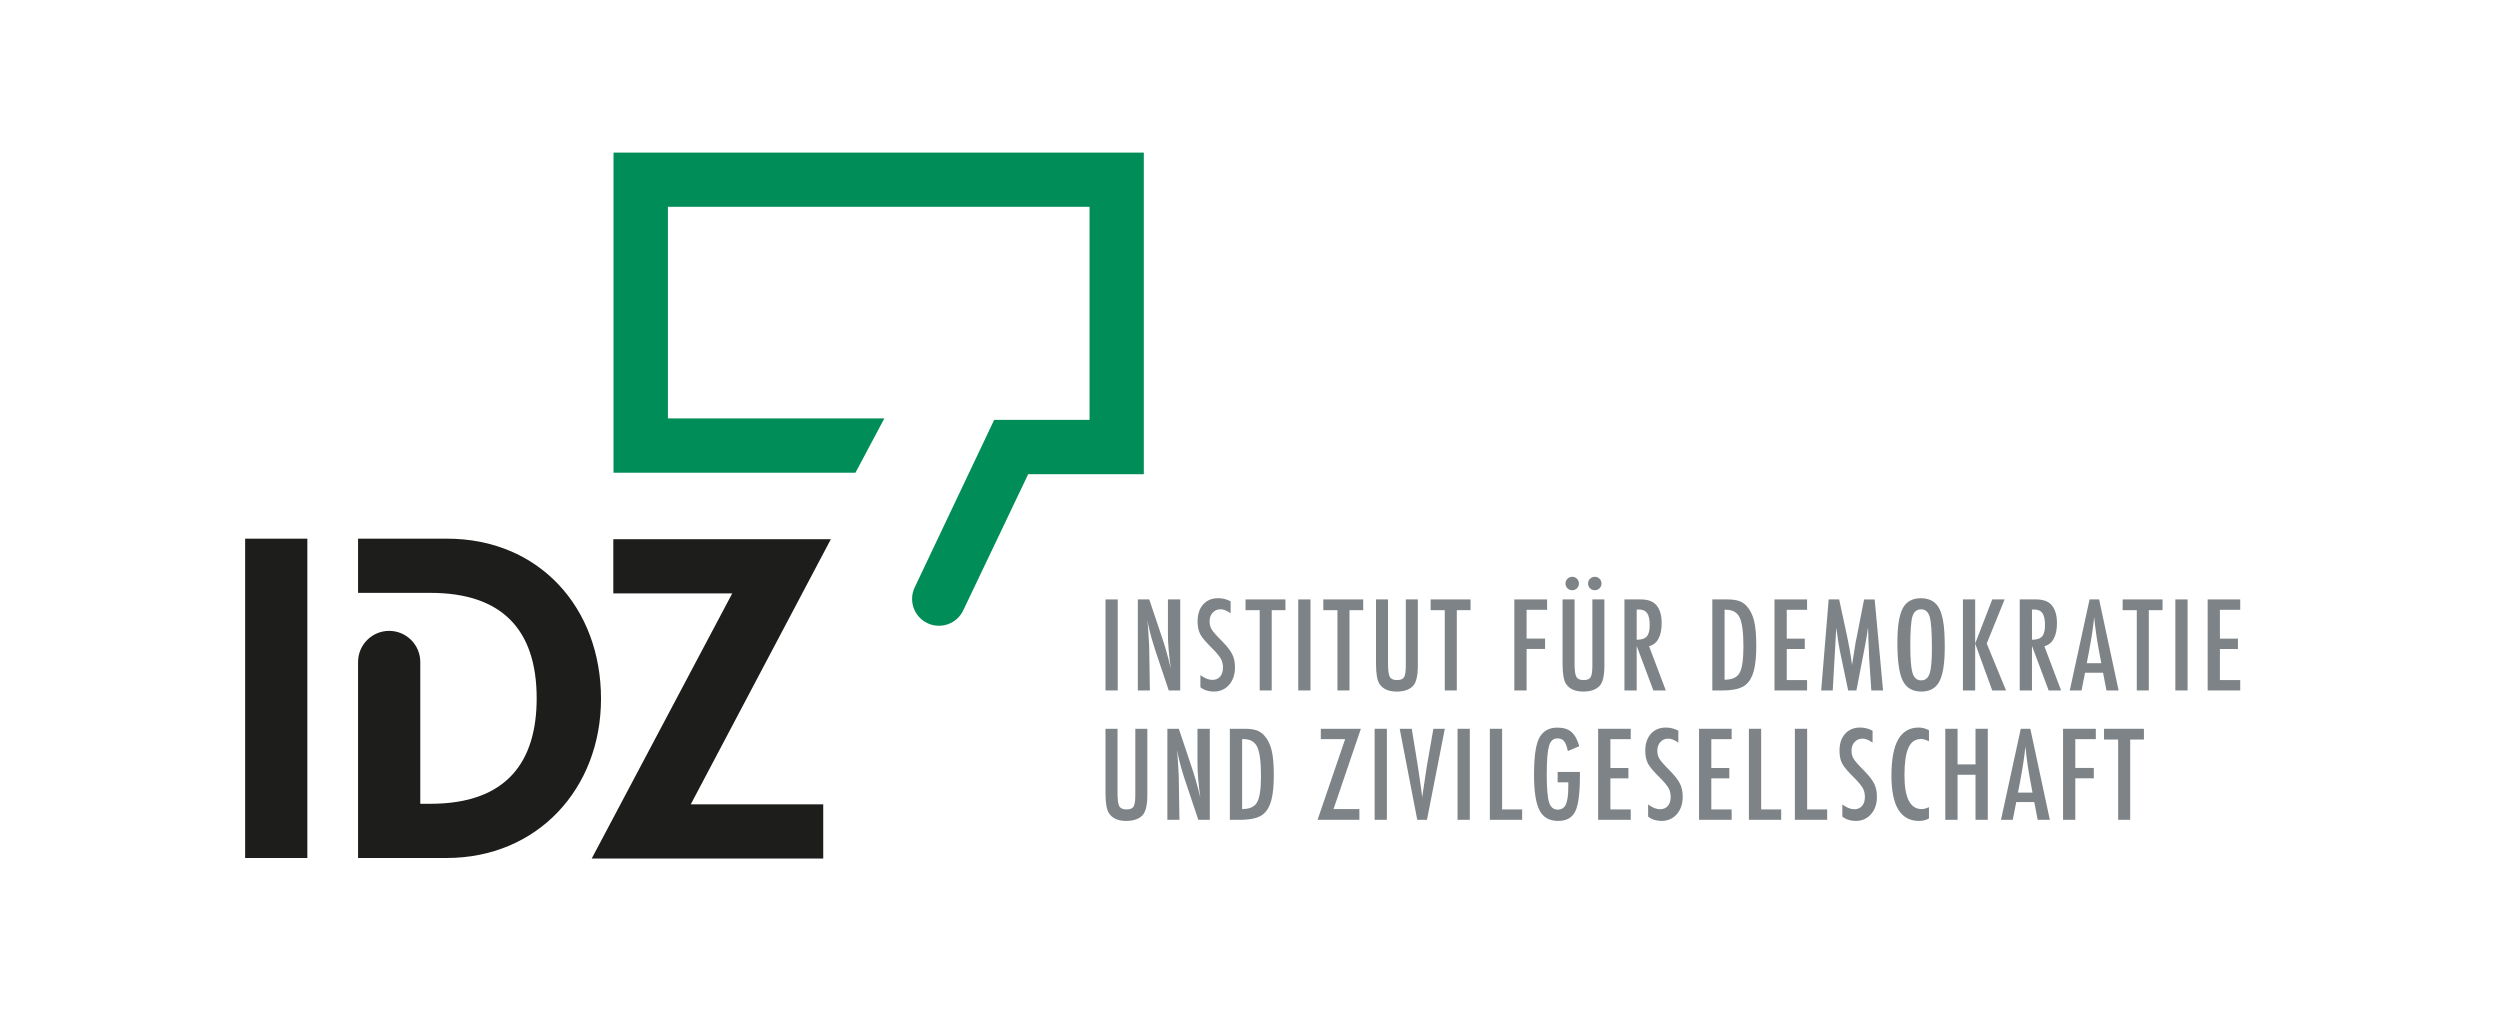 <?xml version="1.0" encoding="utf-8"?>
<!-- Generator: Adobe Illustrator 22.0.0, SVG Export Plug-In . SVG Version: 6.00 Build 0)  -->
<svg version="1.1" id="Ebene_1" xmlns="http://www.w3.org/2000/svg" xmlns:xlink="http://www.w3.org/1999/xlink" x="0px" y="0px"
	 width="164.64px" height="67.815px" viewBox="0 0 164.64 67.815" enable-background="new 0 0 164.64 67.815" xml:space="preserve">
<g>
	<path fill="#008D58" d="M40.404,10.049v21.083h15.931l1.906-3.578H43.986V13.62h27.767v14.029h-6.279l-5.236,11.034
		c-0.42,0.885-0.041,1.943,0.846,2.36c0.88,0.414,1.928,0.039,2.347-0.839l4.281-8.975h7.615v-21.18
		C75.327,10.049,40.404,10.049,40.404,10.049z"/>
</g>
<rect x="16.144" y="35.475" fill="#1D1D1B" width="4.097" height="21.03"/>
<g>
	<path fill="#1D1D1B" d="M29.434,35.474H23.58v3.569l4.767,0.001c4.655,0,6.996,2.371,6.996,6.945c0,4.156-1.951,6.945-6.996,6.945
		h-0.669v-9.337c0-1.132-0.917-2.05-2.049-2.05c-1.131,0-2.049,0.918-2.049,2.05v12.907h5.826c5.993,0,10.174-4.574,10.174-10.487
		C39.58,40.02,35.51,35.474,29.434,35.474"/>
</g>
<polygon fill="#1D1D1B" points="40.39,35.509 40.39,39.079 48.222,39.079 38.968,56.539 54.215,56.539 54.215,52.969 45.491,52.969 
	54.717,35.509 "/>
<rect x="72.804" y="39.476" fill="#7D8386" width="0.806" height="5.994"/>
<g>
	<path fill="#7D8386" d="M74.932,39.476h0.753l0.803,2.391c0.233,0.676,0.438,1.397,0.617,2.163
		c-0.065-0.463-0.113-0.882-0.144-1.258c-0.031-0.375-0.046-0.728-0.046-1.06v-2.236h0.81v5.994h-0.756l-0.904-2.698
		c-0.083-0.251-0.161-0.508-0.235-0.772c-0.074-0.265-0.142-0.541-0.204-0.831c-0.004-0.036-0.013-0.08-0.025-0.132
		c-0.011-0.052-0.025-0.111-0.04-0.179c0.007,0.068,0.014,0.125,0.019,0.173s0.009,0.089,0.011,0.122l0.043,0.61l0.043,0.741
		c0.003,0.042,0.004,0.092,0.006,0.152c0.001,0.06,0.002,0.127,0.002,0.202l0.042,2.612h-0.795
		C74.932,45.47,74.932,39.476,74.932,39.476z"/>
	<path fill="#7D8386" d="M81.044,39.6v0.788c-0.245-0.176-0.467-0.264-0.663-0.264c-0.213,0-0.386,0.075-0.52,0.225
		c-0.135,0.143-0.202,0.333-0.202,0.571c0,0.21,0.048,0.39,0.143,0.54c0.05,0.08,0.13,0.184,0.243,0.31
		c0.112,0.127,0.258,0.28,0.436,0.458c0.329,0.334,0.553,0.623,0.672,0.866c0.119,0.236,0.178,0.524,0.178,0.866
		c0,0.464-0.131,0.845-0.392,1.145c-0.261,0.293-0.596,0.439-1.005,0.439c-0.344,0-0.637-0.094-0.88-0.284v-0.799
		c0.287,0.209,0.548,0.314,0.783,0.314c0.221,0,0.392-0.073,0.517-0.219c0.124-0.146,0.186-0.345,0.186-0.596
		c0-0.217-0.048-0.413-0.144-0.586c-0.049-0.083-0.117-0.178-0.206-0.285c-0.088-0.108-0.197-0.228-0.329-0.36
		c-0.205-0.202-0.374-0.38-0.509-0.536c-0.134-0.155-0.234-0.291-0.298-0.407c-0.124-0.228-0.186-0.515-0.186-0.862
		c0-0.468,0.121-0.84,0.364-1.114c0.246-0.277,0.576-0.416,0.99-0.416C80.509,39.394,80.783,39.463,81.044,39.6"/>
</g>
<polygon fill="#7D8386" points="82.027,39.476 84.654,39.476 84.654,40.183 83.75,40.183 83.75,45.47 82.958,45.47 82.958,40.183 
	82.027,40.183 "/>
<rect x="85.497" y="39.476" fill="#7D8386" width="0.807" height="5.994"/>
<polygon fill="#7D8386" points="87.148,39.476 89.775,39.476 89.775,40.183 88.871,40.183 88.871,45.47 88.079,45.47 88.079,40.183 
	87.148,40.183 "/>
<g>
	<path fill="#7D8386" d="M90.618,39.476h0.792v4.236c0,0.432,0.038,0.72,0.116,0.862c0.08,0.142,0.238,0.213,0.473,0.213
		c0.236,0,0.391-0.062,0.466-0.186c0.077-0.127,0.116-0.385,0.116-0.773v-4.352h0.792v4.352c0,0.652-0.1,1.094-0.299,1.324
		c-0.238,0.262-0.601,0.392-1.09,0.392c-0.538,0-0.917-0.168-1.137-0.505c-0.152-0.23-0.229-0.672-0.229-1.327V39.476z"/>
</g>
<polygon fill="#7D8386" points="94.216,39.476 96.843,39.476 96.843,40.183 95.939,40.183 95.939,45.47 95.147,45.47 95.147,40.183 
	94.216,40.183 "/>
<polygon fill="#7D8386" points="99.728,39.476 101.885,39.476 101.885,40.159 100.535,40.159 100.535,42.054 101.753,42.054 
	101.753,42.737 100.535,42.737 100.535,45.47 99.728,45.47 "/>
<g>
	<path fill="#7D8386" d="M102.904,39.476h0.791v4.236c0,0.432,0.039,0.72,0.117,0.861c0.08,0.143,0.238,0.214,0.473,0.214
		c0.236,0,0.391-0.062,0.466-0.186c0.077-0.127,0.116-0.385,0.116-0.773v-4.352h0.792v4.352c0,0.652-0.1,1.094-0.299,1.324
		c-0.238,0.262-0.601,0.392-1.09,0.392c-0.538,0-0.917-0.168-1.137-0.505c-0.153-0.23-0.229-0.672-0.229-1.327V39.476z
		 M103.548,37.985c0.119,0,0.221,0.045,0.307,0.132c0.085,0.086,0.128,0.189,0.128,0.311s-0.044,0.227-0.132,0.314
		c-0.086,0.086-0.189,0.128-0.311,0.128c-0.121,0-0.226-0.042-0.314-0.128c-0.085-0.087-0.128-0.194-0.128-0.318
		c0-0.122,0.044-0.225,0.132-0.311C103.318,38.028,103.424,37.985,103.548,37.985 M105.034,37.985c0.119,0,0.221,0.045,0.307,0.132
		c0.085,0.086,0.128,0.189,0.128,0.311s-0.044,0.227-0.132,0.314c-0.086,0.086-0.189,0.128-0.311,0.128
		c-0.121,0-0.226-0.042-0.314-0.128c-0.085-0.087-0.128-0.194-0.128-0.318c0-0.122,0.044-0.225,0.132-0.311
		C104.804,38.028,104.91,37.985,105.034,37.985"/>
	<path fill="#7D8386" d="M106.979,39.475h1.063c0.44,0,0.767,0.105,0.982,0.315c0.271,0.272,0.407,0.687,0.407,1.246
		c0,0.43-0.071,0.775-0.215,1.035s-0.349,0.421-0.615,0.483l1.102,2.916h-0.819l-1.098-2.935v2.935h-0.807
		C106.979,45.47,106.979,39.475,106.979,39.475z M107.786,42.131c0.313,0,0.534-0.072,0.664-0.217
		c0.129-0.145,0.193-0.39,0.193-0.734c0-0.186-0.013-0.346-0.041-0.478c-0.026-0.132-0.069-0.239-0.127-0.322
		c-0.059-0.082-0.134-0.144-0.225-0.182c-0.092-0.039-0.201-0.059-0.328-0.059h-0.136V42.131z"/>
	<path fill="#7D8386" d="M112.767,39.476h0.993c0.303,0,0.558,0.034,0.765,0.101c0.191,0.065,0.361,0.18,0.512,0.346
		c0.225,0.248,0.385,0.572,0.481,0.97c0.096,0.386,0.143,0.939,0.143,1.658c0,0.66-0.053,1.198-0.159,1.615
		c-0.104,0.399-0.274,0.703-0.512,0.912c-0.292,0.262-0.816,0.392-1.571,0.392h-0.652V39.476z M113.574,44.764
		c0.492,0,0.82-0.149,0.985-0.447c0.171-0.297,0.256-0.875,0.256-1.735c0-0.924-0.081-1.559-0.244-1.906s-0.462-0.52-0.896-0.52
		h-0.101C113.574,40.156,113.574,44.764,113.574,44.764z"/>
</g>
<polygon fill="#7D8386" points="116.861,39.476 119.007,39.476 119.007,40.159 117.668,40.159 117.668,42.058 118.855,42.058 
	118.855,42.741 117.668,42.741 117.668,44.787 119.007,44.787 119.007,45.47 116.861,45.47 "/>
<g>
	<path fill="#7D8386" d="M120.429,39.476h0.69l0.528,2.446c0.065,0.305,0.124,0.612,0.176,0.918
		c0.054,0.307,0.103,0.629,0.146,0.965c0.005-0.044,0.009-0.078,0.012-0.103c0.003-0.024,0.005-0.042,0.008-0.052l0.112-0.688
		l0.101-0.652l0.089-0.431l0.47-2.403h0.698l0.551,5.994h-0.772l-0.136-2.034c-0.005-0.103-0.009-0.192-0.014-0.268
		c-0.003-0.075-0.005-0.137-0.005-0.186l-0.035-0.804l-0.02-0.738c0-0.005,0-0.016-0.002-0.032c-0.001-0.017-0.003-0.04-0.005-0.068
		l-0.02,0.12c-0.02,0.142-0.039,0.267-0.056,0.373s-0.032,0.195-0.045,0.267l-0.1,0.548l-0.039,0.206l-0.505,2.616h-0.543
		l-0.473-2.259c-0.065-0.297-0.123-0.6-0.173-0.906c-0.05-0.307-0.096-0.629-0.138-0.965l-0.232,4.13h-0.761L120.429,39.476z"/>
	<path fill="#7D8386" d="M128.074,42.621c0,1.058-0.118,1.81-0.353,2.255c-0.236,0.446-0.63,0.668-1.184,0.668
		c-0.582,0-0.992-0.239-1.23-0.718c-0.235-0.468-0.353-1.301-0.353-2.497c0-1.066,0.117-1.82,0.35-2.263
		c0.235-0.445,0.633-0.668,1.194-0.668c0.502,0,0.875,0.173,1.118,0.517c0.16,0.23,0.276,0.558,0.349,0.982
		C128.038,41.291,128.074,41.865,128.074,42.621 M127.228,42.706c0-1.038-0.047-1.726-0.14-2.065
		c-0.093-0.342-0.283-0.513-0.57-0.513s-0.478,0.157-0.574,0.47c-0.093,0.316-0.14,0.95-0.14,1.902c0,0.878,0.049,1.486,0.147,1.825
		c0.101,0.321,0.29,0.481,0.567,0.481c0.271,0,0.458-0.149,0.559-0.45C127.177,44.059,127.228,43.509,127.228,42.706"/>
</g>
<polygon fill="#7D8386" points="129.27,39.476 130.077,39.476 130.077,42.38 131.202,39.476 132.017,39.476 130.837,42.38 
	132.11,45.47 131.202,45.47 130.077,42.38 130.077,45.47 129.27,45.47 "/>
<g>
	<path fill="#7D8386" d="M133.011,39.475h1.063c0.44,0,0.767,0.105,0.982,0.315c0.271,0.272,0.407,0.687,0.407,1.246
		c0,0.43-0.071,0.775-0.216,1.035c-0.143,0.26-0.348,0.421-0.614,0.483l1.102,2.916h-0.819l-1.098-2.935v2.935h-0.807
		L133.011,39.475L133.011,39.475z M133.818,42.131c0.313,0,0.534-0.072,0.664-0.217c0.129-0.145,0.193-0.39,0.193-0.734
		c0-0.186-0.013-0.346-0.041-0.478c-0.026-0.132-0.069-0.239-0.127-0.322c-0.059-0.082-0.134-0.144-0.225-0.182
		c-0.092-0.039-0.201-0.059-0.328-0.059h-0.136L133.818,42.131L133.818,42.131z"/>
	<path fill="#7D8386" d="M137.611,39.476h0.628l1.285,5.995h-0.8l-0.225-1.169h-1.187l-0.229,1.169h-0.776L137.611,39.476z
		 M138.383,43.677l-0.179-0.955c-0.119-0.65-0.216-1.343-0.291-2.081c-0.036,0.36-0.082,0.724-0.139,1.093s-0.124,0.761-0.202,1.174
		l-0.147,0.769C137.425,43.677,138.383,43.677,138.383,43.677z"/>
</g>
<polygon fill="#7D8386" points="139.789,39.476 142.416,39.476 142.416,40.183 141.512,40.183 141.512,45.47 140.72,45.47 
	140.72,40.183 139.789,40.183 "/>
<rect x="143.26" y="39.476" fill="#7D8386" width="0.806" height="5.994"/>
<polygon fill="#7D8386" points="145.387,39.476 145.387,45.47 147.532,45.47 147.532,44.787 146.194,44.787 146.194,42.741 
	147.381,42.741 147.381,42.058 146.194,42.058 146.194,40.159 147.532,40.159 147.532,39.476 "/>
<g>
	<path fill="#7D8386" d="M72.804,47.995h0.792v4.236c0,0.432,0.038,0.72,0.116,0.862c0.08,0.142,0.238,0.213,0.473,0.213
		c0.236,0,0.391-0.062,0.466-0.186c0.077-0.127,0.116-0.385,0.116-0.773v-4.352h0.792v4.352c0,0.652-0.1,1.094-0.299,1.324
		c-0.238,0.262-0.601,0.392-1.09,0.392c-0.538,0-0.917-0.168-1.137-0.505c-0.153-0.23-0.229-0.672-0.229-1.327V47.995z"/>
	<path fill="#7D8386" d="M76.879,47.995h0.753l0.803,2.392c0.233,0.675,0.438,1.396,0.617,2.162
		c-0.065-0.463-0.113-0.882-0.144-1.258c-0.031-0.375-0.046-0.728-0.046-1.06v-2.236h0.811v5.994h-0.757l-0.904-2.698
		c-0.082-0.251-0.161-0.508-0.234-0.772c-0.075-0.264-0.142-0.541-0.204-0.831c-0.005-0.036-0.014-0.08-0.026-0.132
		c-0.011-0.052-0.025-0.111-0.04-0.179c0.007,0.068,0.014,0.125,0.019,0.173s0.009,0.089,0.012,0.122l0.042,0.61l0.043,0.741
		c0.003,0.042,0.004,0.092,0.006,0.152c0.001,0.06,0.002,0.127,0.002,0.202l0.042,2.612h-0.795L76.879,47.995L76.879,47.995z"/>
	<path fill="#7D8386" d="M80.994,47.995h0.993c0.303,0,0.558,0.034,0.765,0.101c0.191,0.065,0.362,0.18,0.512,0.346
		c0.225,0.248,0.385,0.572,0.481,0.97c0.096,0.386,0.143,0.939,0.143,1.658c0,0.66-0.053,1.198-0.159,1.615
		c-0.103,0.399-0.274,0.703-0.512,0.912c-0.292,0.262-0.816,0.392-1.571,0.392h-0.652V47.995z M81.801,53.283
		c0.492,0,0.82-0.149,0.986-0.447c0.17-0.297,0.256-0.875,0.256-1.735c0-0.924-0.082-1.559-0.245-1.906
		c-0.163-0.347-0.462-0.52-0.896-0.52h-0.101C81.801,48.675,81.801,53.283,81.801,53.283z"/>
</g>
<polygon fill="#7D8386" points="86.983,47.995 89.621,47.995 87.821,53.283 89.524,53.283 89.524,53.989 86.77,53.989 
	88.585,48.678 86.983,48.678 "/>
<rect x="90.527" y="47.995" fill="#7D8386" width="0.807" height="5.994"/>
<g>
	<path fill="#7D8386" d="M92.178,47.995h0.795l0.361,2.213l0.062,0.4l0.128,0.87c0.021,0.147,0.04,0.282,0.056,0.403
		c0.017,0.122,0.033,0.232,0.045,0.33l0.039,0.295c0.008-0.059,0.014-0.112,0.019-0.159c0.005-0.046,0.011-0.085,0.016-0.116
		l0.105-0.695l0.136-0.913c0.012-0.082,0.025-0.159,0.036-0.229c0.012-0.07,0.023-0.132,0.033-0.186l0.388-2.213h0.753l-1.176,5.994
		h-0.64L92.178,47.995z"/>
</g>
<rect x="95.989" y="47.995" fill="#7D8386" width="0.807" height="5.994"/>
<polygon fill="#7D8386" points="98.116,47.995 98.923,47.995 98.923,53.306 100.242,53.306 100.242,53.989 98.116,53.989 "/>
<g>
	<path fill="#7D8386" d="M102.58,50.837h1.467v0.233c0,1.167-0.102,1.955-0.307,2.364c-0.202,0.42-0.579,0.629-1.133,0.629
		c-0.571,0-0.979-0.233-1.222-0.699c-0.24-0.466-0.361-1.248-0.361-2.348c0-1.258,0.132-2.095,0.396-2.512
		c0.248-0.391,0.63-0.587,1.145-0.587c0.392,0,0.699,0.095,0.919,0.284c0.222,0.192,0.396,0.506,0.52,0.943l-0.753,0.315
		c-0.034-0.158-0.071-0.29-0.112-0.398c-0.042-0.107-0.087-0.191-0.136-0.251c-0.098-0.121-0.246-0.182-0.442-0.182
		c-0.269,0-0.453,0.166-0.551,0.497c-0.098,0.347-0.148,0.969-0.148,1.867c0,0.909,0.051,1.524,0.152,1.844
		c0.1,0.322,0.291,0.482,0.57,0.482c0.256,0,0.436-0.114,0.539-0.342c0.106-0.243,0.159-0.634,0.159-1.172v-0.163V51.52h-0.702
		V50.837z"/>
</g>
<polygon fill="#7D8386" points="105.247,47.995 107.393,47.995 107.393,48.678 106.054,48.678 106.054,50.577 107.241,50.577 
	107.241,51.26 106.054,51.26 106.054,53.306 107.393,53.306 107.393,53.989 105.247,53.989 "/>
<g>
	<path fill="#7D8386" d="M110.529,48.119v0.788c-0.245-0.176-0.467-0.264-0.663-0.264c-0.213,0-0.386,0.076-0.52,0.225
		c-0.135,0.143-0.202,0.333-0.202,0.571c0,0.21,0.048,0.39,0.143,0.54c0.05,0.08,0.13,0.184,0.243,0.31
		c0.112,0.127,0.258,0.28,0.436,0.458c0.329,0.334,0.552,0.623,0.672,0.866c0.119,0.236,0.178,0.524,0.178,0.866
		c0,0.464-0.131,0.845-0.392,1.145c-0.261,0.293-0.596,0.439-1.005,0.439c-0.344,0-0.637-0.094-0.88-0.284V52.98
		c0.287,0.209,0.548,0.314,0.783,0.314c0.22,0,0.392-0.073,0.516-0.219s0.187-0.345,0.187-0.596c0-0.217-0.048-0.413-0.144-0.586
		c-0.049-0.083-0.117-0.178-0.206-0.285c-0.088-0.108-0.197-0.228-0.329-0.36c-0.205-0.202-0.374-0.38-0.509-0.536
		c-0.134-0.155-0.234-0.291-0.298-0.407c-0.124-0.228-0.187-0.515-0.187-0.862c0-0.468,0.122-0.84,0.365-1.114
		c0.246-0.277,0.576-0.416,0.99-0.416C109.994,47.913,110.268,47.982,110.529,48.119"/>
</g>
<polygon fill="#7D8386" points="111.893,47.995 114.039,47.995 114.039,48.678 112.7,48.678 112.7,50.577 113.887,50.577 
	113.887,51.26 112.7,51.26 112.7,53.306 114.039,53.306 114.039,53.989 111.893,53.989 "/>
<polygon fill="#7D8386" points="115.176,47.995 115.983,47.995 115.983,53.306 117.302,53.306 117.302,53.989 115.176,53.989 "/>
<polygon fill="#7D8386" points="118.204,47.995 119.011,47.995 119.011,53.306 120.33,53.306 120.33,53.989 118.204,53.989 "/>
<g>
	<path fill="#7D8386" d="M123.319,48.119v0.788c-0.245-0.176-0.467-0.264-0.663-0.264c-0.213,0-0.386,0.076-0.52,0.225
		c-0.135,0.143-0.202,0.333-0.202,0.571c0,0.21,0.048,0.39,0.143,0.54c0.05,0.08,0.13,0.184,0.243,0.31
		c0.112,0.127,0.258,0.28,0.436,0.458c0.329,0.334,0.553,0.623,0.672,0.866c0.119,0.236,0.178,0.524,0.178,0.866
		c0,0.464-0.131,0.845-0.392,1.145c-0.261,0.293-0.596,0.439-1.005,0.439c-0.344,0-0.637-0.094-0.88-0.284V52.98
		c0.287,0.209,0.548,0.314,0.783,0.314c0.22,0,0.392-0.073,0.517-0.219c0.124-0.146,0.186-0.345,0.186-0.596
		c0-0.217-0.048-0.413-0.144-0.586c-0.049-0.083-0.117-0.178-0.206-0.285c-0.088-0.108-0.197-0.228-0.329-0.36
		c-0.205-0.202-0.374-0.38-0.509-0.536c-0.134-0.155-0.234-0.291-0.298-0.407c-0.124-0.228-0.187-0.515-0.187-0.862
		c0-0.468,0.122-0.84,0.365-1.114c0.246-0.277,0.576-0.416,0.99-0.416C122.784,47.913,123.058,47.982,123.319,48.119"/>
	<path fill="#7D8386" d="M127.034,48.092v0.726c-0.207-0.101-0.38-0.151-0.52-0.151c-0.191,0-0.356,0.047-0.493,0.142
		c-0.137,0.094-0.25,0.24-0.339,0.436c-0.09,0.197-0.155,0.446-0.198,0.748c-0.042,0.301-0.064,0.658-0.064,1.069
		c0,1.481,0.379,2.221,1.137,2.221c0.132,0,0.291-0.041,0.477-0.125V53.9c-0.194,0.109-0.411,0.163-0.652,0.163
		c-1.213,0-1.819-0.991-1.819-2.974c0-1.071,0.148-1.868,0.444-2.391s0.749-0.785,1.36-0.785
		C126.592,47.913,126.814,47.973,127.034,48.092"/>
</g>
<polygon fill="#7D8386" points="128.11,47.995 128.917,47.995 128.917,50.34 130.1,50.34 130.1,47.995 130.907,47.995 
	130.907,53.989 130.1,53.989 130.1,51.023 128.917,51.023 128.917,53.989 128.11,53.989 "/>
<g>
	<path fill="#7D8386" d="M133.081,47.995h0.628l1.285,5.995h-0.8l-0.225-1.169h-1.187l-0.229,1.169h-0.776L133.081,47.995z
		 M133.854,52.196l-0.179-0.955c-0.119-0.65-0.216-1.343-0.29-2.081c-0.037,0.36-0.083,0.724-0.14,1.093s-0.124,0.76-0.202,1.174
		l-0.147,0.769C132.896,52.196,133.854,52.196,133.854,52.196z"/>
</g>
<polygon fill="#7D8386" points="135.865,47.995 138.022,47.995 138.022,48.678 136.672,48.678 136.672,50.573 137.89,50.573 
	137.89,51.256 136.672,51.256 136.672,53.989 135.865,53.989 "/>
<polygon fill="#7D8386" points="138.563,47.995 141.19,47.995 141.19,48.702 140.286,48.702 140.286,53.989 139.494,53.989 
	139.494,48.702 138.563,48.702 "/>
</svg>
